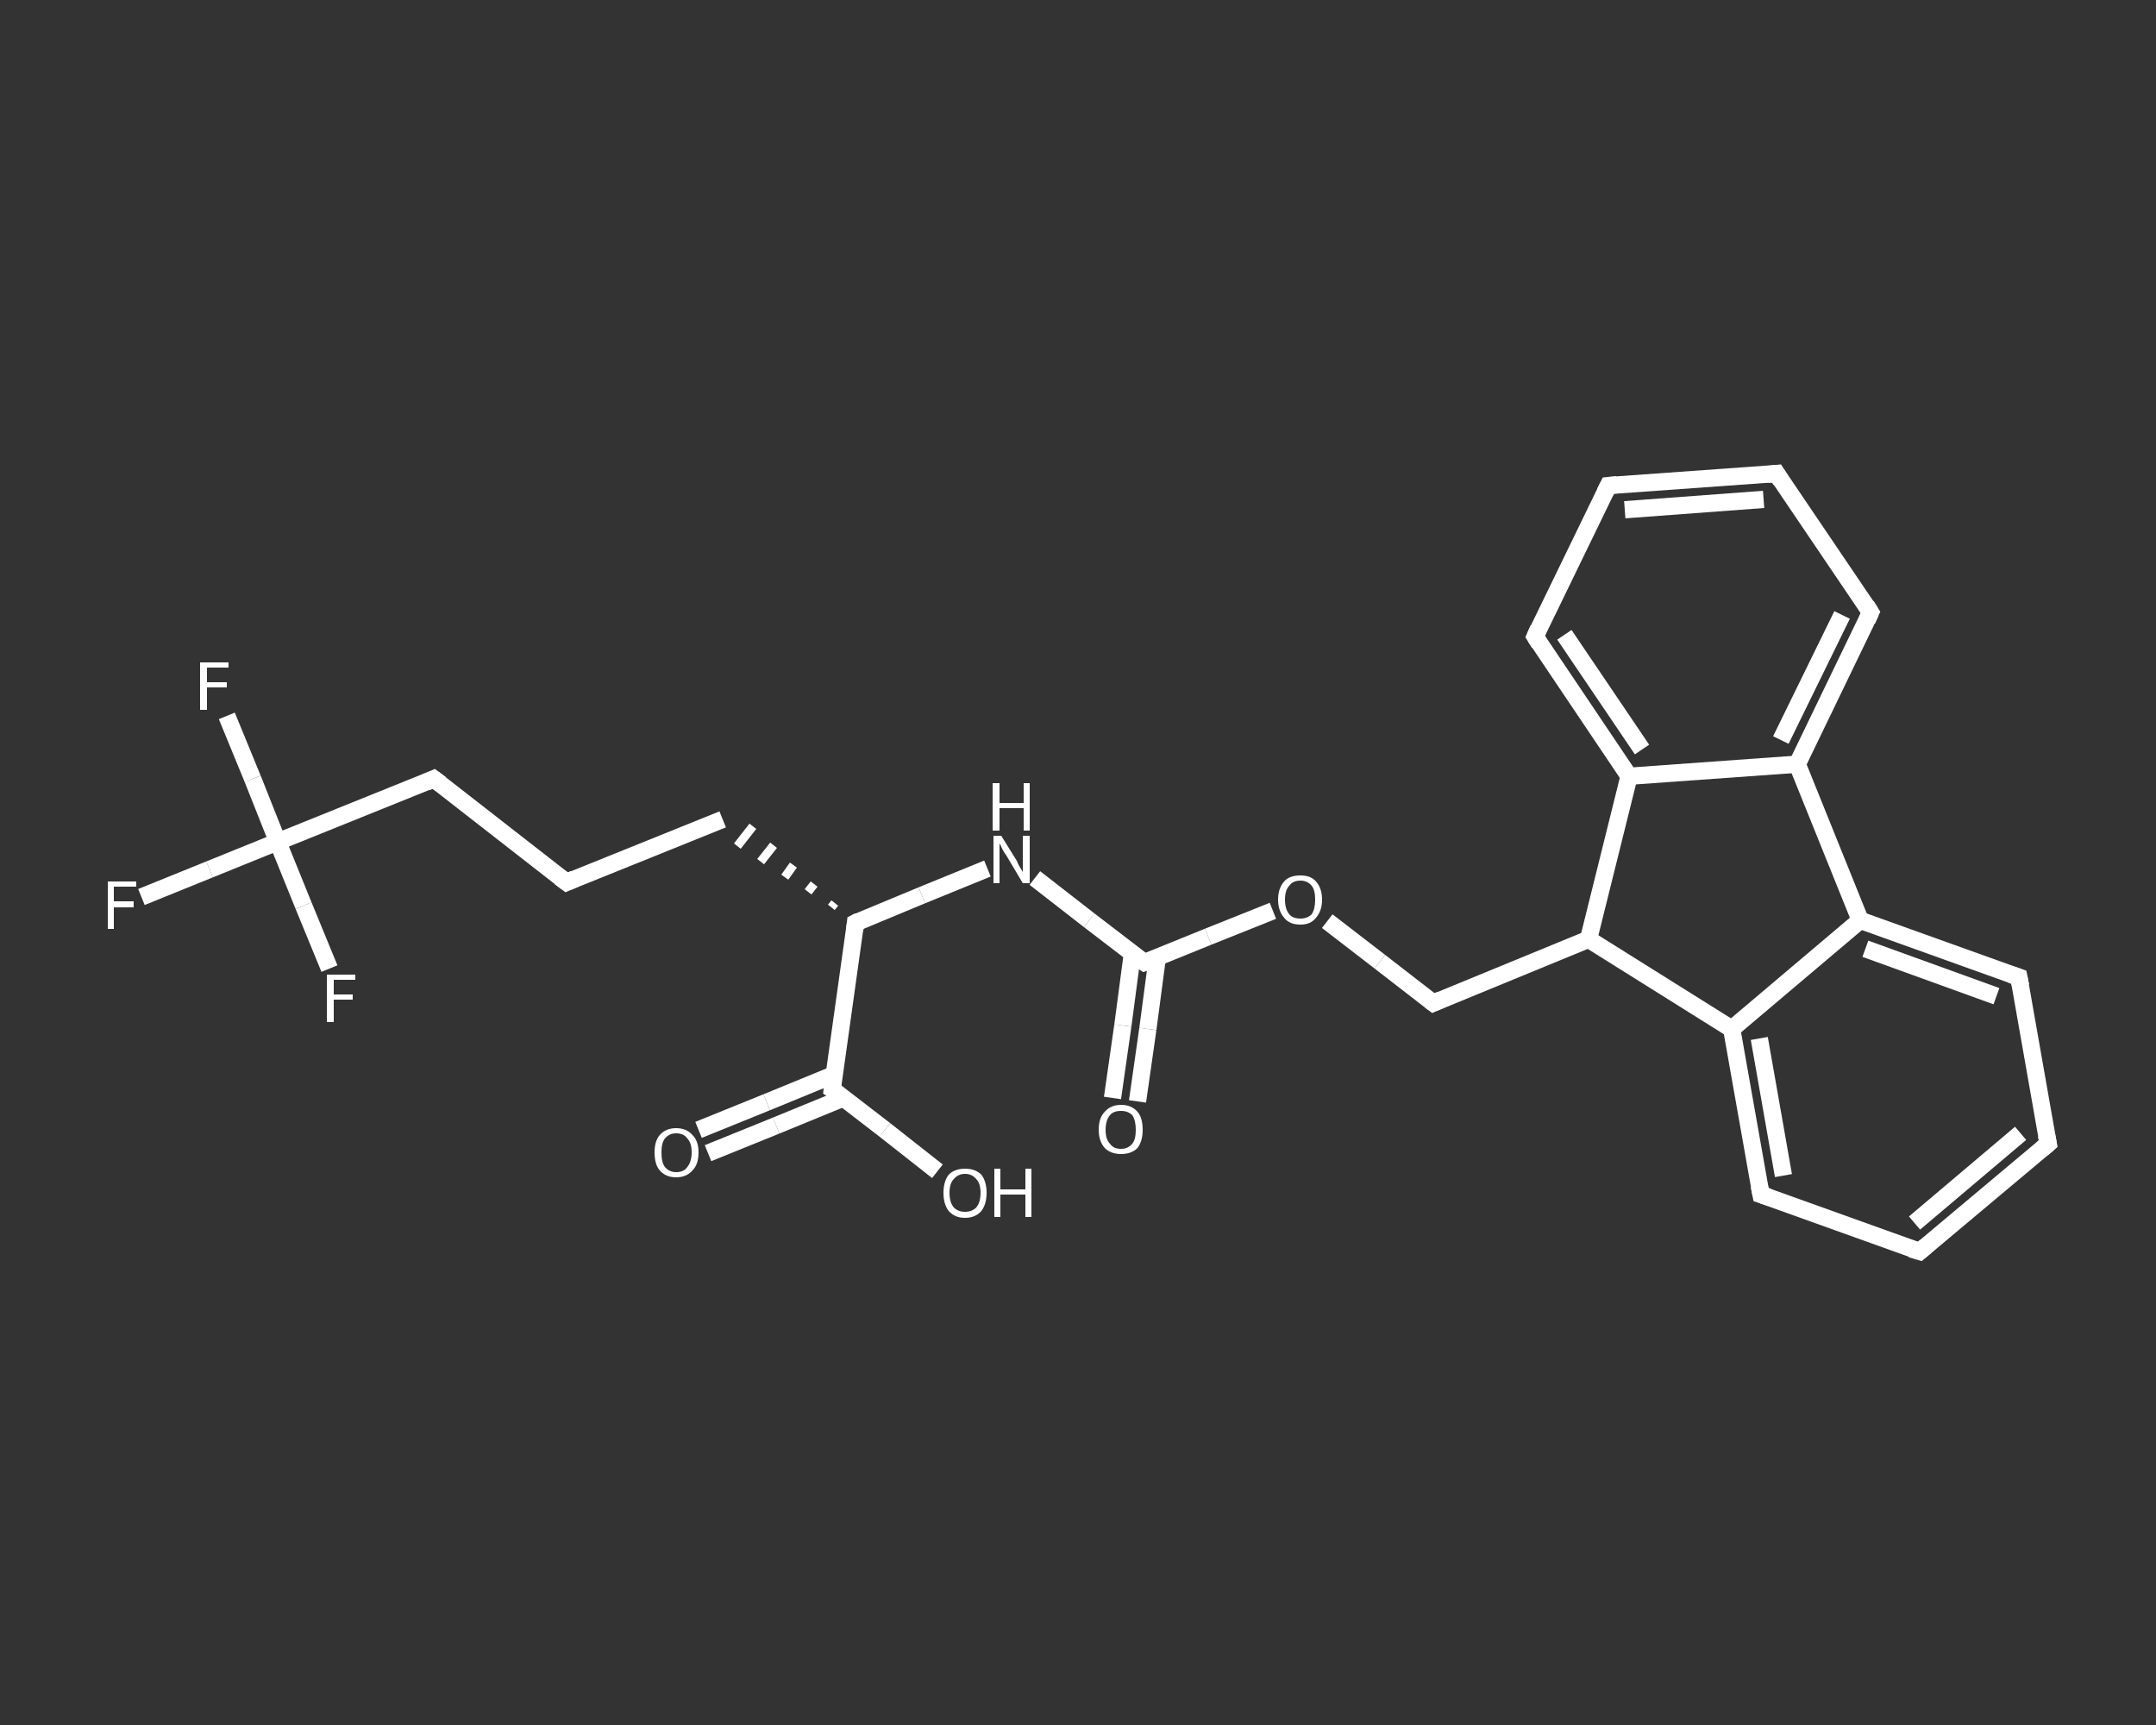 <?xml version='1.0' encoding='iso-8859-1'?>
<svg version='1.1' baseProfile='full'
              xmlns='http://www.w3.org/2000/svg'
                      xmlns:rdkit='http://www.rdkit.org/xml'
                      xmlns:xlink='http://www.w3.org/1999/xlink'
                  xml:space='preserve'
width='250px' height='200px' viewBox='0 0 250 200'>
<rect x="0" y="0" width="250" height="200" fill="#333333" stroke="none"/>
<!-- END OF HEADER -->
<rect style='opacity:1.0;fill:transparent;stroke:none' width='250.0' height='200.0' x='0.0' y='0.0'> </rect>
<path class='bond-0 atom-0 atom-1' d='M 129.0,127.3 L 130.2,118.9' style='fill:none;fill-rule:evenodd;stroke:#FFFFFF;stroke-width:2.0px;stroke-linecap:butt;stroke-linejoin:miter;stroke-opacity:1' />
<path class='bond-0 atom-0 atom-1' d='M 130.2,118.9 L 131.3,110.6' style='fill:none;fill-rule:evenodd;stroke:#FFFFFF;stroke-width:2.0px;stroke-linecap:butt;stroke-linejoin:miter;stroke-opacity:1' />
<path class='bond-0 atom-0 atom-1' d='M 131.9,127.7 L 133.1,119.3' style='fill:none;fill-rule:evenodd;stroke:#FFFFFF;stroke-width:2.0px;stroke-linecap:butt;stroke-linejoin:miter;stroke-opacity:1' />
<path class='bond-0 atom-0 atom-1' d='M 133.1,119.3 L 134.2,111.0' style='fill:none;fill-rule:evenodd;stroke:#FFFFFF;stroke-width:2.0px;stroke-linecap:butt;stroke-linejoin:miter;stroke-opacity:1' />
<path class='bond-1 atom-1 atom-2' d='M 132.7,111.6 L 126.3,106.7' style='fill:none;fill-rule:evenodd;stroke:#FFFFFF;stroke-width:2.0px;stroke-linecap:butt;stroke-linejoin:miter;stroke-opacity:1' />
<path class='bond-1 atom-1 atom-2' d='M 126.3,106.7 L 120.0,101.8' style='fill:none;fill-rule:evenodd;stroke:#FFFFFF;stroke-width:2.0px;stroke-linecap:butt;stroke-linejoin:miter;stroke-opacity:1' />
<path class='bond-2 atom-2 atom-3' d='M 114.5,100.7 L 106.9,103.8' style='fill:none;fill-rule:evenodd;stroke:#FFFFFF;stroke-width:2.0px;stroke-linecap:butt;stroke-linejoin:miter;stroke-opacity:1' />
<path class='bond-2 atom-2 atom-3' d='M 106.9,103.8 L 99.2,107.0' style='fill:none;fill-rule:evenodd;stroke:#FFFFFF;stroke-width:2.0px;stroke-linecap:butt;stroke-linejoin:miter;stroke-opacity:1' />
<path class='bond-3 atom-3 atom-4' d='M 96.8,104.7 L 96.4,105.2' style='fill:none;fill-rule:evenodd;stroke:#FFFFFF;stroke-width:1.0px;stroke-linecap:butt;stroke-linejoin:miter;stroke-opacity:1' />
<path class='bond-3 atom-3 atom-4' d='M 94.4,102.5 L 93.7,103.4' style='fill:none;fill-rule:evenodd;stroke:#FFFFFF;stroke-width:1.0px;stroke-linecap:butt;stroke-linejoin:miter;stroke-opacity:1' />
<path class='bond-3 atom-3 atom-4' d='M 92.0,100.3 L 91.0,101.7' style='fill:none;fill-rule:evenodd;stroke:#FFFFFF;stroke-width:1.0px;stroke-linecap:butt;stroke-linejoin:miter;stroke-opacity:1' />
<path class='bond-3 atom-3 atom-4' d='M 89.7,98.0 L 88.2,99.9' style='fill:none;fill-rule:evenodd;stroke:#FFFFFF;stroke-width:1.0px;stroke-linecap:butt;stroke-linejoin:miter;stroke-opacity:1' />
<path class='bond-3 atom-3 atom-4' d='M 87.3,95.8 L 85.5,98.1' style='fill:none;fill-rule:evenodd;stroke:#FFFFFF;stroke-width:1.0px;stroke-linecap:butt;stroke-linejoin:miter;stroke-opacity:1' />
<path class='bond-4 atom-4 atom-5' d='M 83.8,95.0 L 65.7,102.3' style='fill:none;fill-rule:evenodd;stroke:#FFFFFF;stroke-width:2.0px;stroke-linecap:butt;stroke-linejoin:miter;stroke-opacity:1' />
<path class='bond-5 atom-5 atom-6' d='M 65.7,102.3 L 50.3,90.3' style='fill:none;fill-rule:evenodd;stroke:#FFFFFF;stroke-width:2.0px;stroke-linecap:butt;stroke-linejoin:miter;stroke-opacity:1' />
<path class='bond-6 atom-6 atom-7' d='M 50.3,90.3 L 32.2,97.6' style='fill:none;fill-rule:evenodd;stroke:#FFFFFF;stroke-width:2.0px;stroke-linecap:butt;stroke-linejoin:miter;stroke-opacity:1' />
<path class='bond-7 atom-7 atom-8' d='M 32.2,97.6 L 24.3,100.8' style='fill:none;fill-rule:evenodd;stroke:#FFFFFF;stroke-width:2.0px;stroke-linecap:butt;stroke-linejoin:miter;stroke-opacity:1' />
<path class='bond-7 atom-7 atom-8' d='M 24.3,100.8 L 16.4,104.0' style='fill:none;fill-rule:evenodd;stroke:#FFFFFF;stroke-width:2.0px;stroke-linecap:butt;stroke-linejoin:miter;stroke-opacity:1' />
<path class='bond-8 atom-7 atom-9' d='M 32.2,97.6 L 29.3,90.3' style='fill:none;fill-rule:evenodd;stroke:#FFFFFF;stroke-width:2.0px;stroke-linecap:butt;stroke-linejoin:miter;stroke-opacity:1' />
<path class='bond-8 atom-7 atom-9' d='M 29.3,90.3 L 26.3,83.0' style='fill:none;fill-rule:evenodd;stroke:#FFFFFF;stroke-width:2.0px;stroke-linecap:butt;stroke-linejoin:miter;stroke-opacity:1' />
<path class='bond-9 atom-7 atom-10' d='M 32.2,97.6 L 35.2,105.0' style='fill:none;fill-rule:evenodd;stroke:#FFFFFF;stroke-width:2.0px;stroke-linecap:butt;stroke-linejoin:miter;stroke-opacity:1' />
<path class='bond-9 atom-7 atom-10' d='M 35.2,105.0 L 38.2,112.3' style='fill:none;fill-rule:evenodd;stroke:#FFFFFF;stroke-width:2.0px;stroke-linecap:butt;stroke-linejoin:miter;stroke-opacity:1' />
<path class='bond-10 atom-3 atom-11' d='M 99.2,107.0 L 96.5,126.3' style='fill:none;fill-rule:evenodd;stroke:#FFFFFF;stroke-width:2.0px;stroke-linecap:butt;stroke-linejoin:miter;stroke-opacity:1' />
<path class='bond-11 atom-11 atom-12' d='M 96.7,124.6 L 88.9,127.8' style='fill:none;fill-rule:evenodd;stroke:#FFFFFF;stroke-width:2.0px;stroke-linecap:butt;stroke-linejoin:miter;stroke-opacity:1' />
<path class='bond-11 atom-11 atom-12' d='M 88.9,127.8 L 81.0,131.0' style='fill:none;fill-rule:evenodd;stroke:#FFFFFF;stroke-width:2.0px;stroke-linecap:butt;stroke-linejoin:miter;stroke-opacity:1' />
<path class='bond-11 atom-11 atom-12' d='M 97.8,127.3 L 90.0,130.5' style='fill:none;fill-rule:evenodd;stroke:#FFFFFF;stroke-width:2.0px;stroke-linecap:butt;stroke-linejoin:miter;stroke-opacity:1' />
<path class='bond-11 atom-11 atom-12' d='M 90.0,130.5 L 82.1,133.7' style='fill:none;fill-rule:evenodd;stroke:#FFFFFF;stroke-width:2.0px;stroke-linecap:butt;stroke-linejoin:miter;stroke-opacity:1' />
<path class='bond-12 atom-11 atom-13' d='M 96.5,126.3 L 102.6,131.0' style='fill:none;fill-rule:evenodd;stroke:#FFFFFF;stroke-width:2.0px;stroke-linecap:butt;stroke-linejoin:miter;stroke-opacity:1' />
<path class='bond-12 atom-11 atom-13' d='M 102.6,131.0 L 108.7,135.8' style='fill:none;fill-rule:evenodd;stroke:#FFFFFF;stroke-width:2.0px;stroke-linecap:butt;stroke-linejoin:miter;stroke-opacity:1' />
<path class='bond-13 atom-1 atom-14' d='M 132.7,111.6 L 140.1,108.6' style='fill:none;fill-rule:evenodd;stroke:#FFFFFF;stroke-width:2.0px;stroke-linecap:butt;stroke-linejoin:miter;stroke-opacity:1' />
<path class='bond-13 atom-1 atom-14' d='M 140.1,108.6 L 147.6,105.6' style='fill:none;fill-rule:evenodd;stroke:#FFFFFF;stroke-width:2.0px;stroke-linecap:butt;stroke-linejoin:miter;stroke-opacity:1' />
<path class='bond-14 atom-14 atom-15' d='M 153.9,106.8 L 160.0,111.5' style='fill:none;fill-rule:evenodd;stroke:#FFFFFF;stroke-width:2.0px;stroke-linecap:butt;stroke-linejoin:miter;stroke-opacity:1' />
<path class='bond-14 atom-14 atom-15' d='M 160.0,111.5 L 166.2,116.3' style='fill:none;fill-rule:evenodd;stroke:#FFFFFF;stroke-width:2.0px;stroke-linecap:butt;stroke-linejoin:miter;stroke-opacity:1' />
<path class='bond-15 atom-15 atom-16' d='M 166.2,116.3 L 184.2,108.9' style='fill:none;fill-rule:evenodd;stroke:#FFFFFF;stroke-width:2.0px;stroke-linecap:butt;stroke-linejoin:miter;stroke-opacity:1' />
<path class='bond-16 atom-16 atom-17' d='M 184.2,108.9 L 200.8,119.3' style='fill:none;fill-rule:evenodd;stroke:#FFFFFF;stroke-width:2.0px;stroke-linecap:butt;stroke-linejoin:miter;stroke-opacity:1' />
<path class='bond-17 atom-17 atom-18' d='M 200.8,119.3 L 204.2,138.5' style='fill:none;fill-rule:evenodd;stroke:#FFFFFF;stroke-width:2.0px;stroke-linecap:butt;stroke-linejoin:miter;stroke-opacity:1' />
<path class='bond-17 atom-17 atom-18' d='M 204.0,120.4 L 206.8,136.3' style='fill:none;fill-rule:evenodd;stroke:#FFFFFF;stroke-width:2.0px;stroke-linecap:butt;stroke-linejoin:miter;stroke-opacity:1' />
<path class='bond-18 atom-18 atom-19' d='M 204.2,138.5 L 222.6,145.1' style='fill:none;fill-rule:evenodd;stroke:#FFFFFF;stroke-width:2.0px;stroke-linecap:butt;stroke-linejoin:miter;stroke-opacity:1' />
<path class='bond-19 atom-19 atom-20' d='M 222.6,145.1 L 237.5,132.6' style='fill:none;fill-rule:evenodd;stroke:#FFFFFF;stroke-width:2.0px;stroke-linecap:butt;stroke-linejoin:miter;stroke-opacity:1' />
<path class='bond-19 atom-19 atom-20' d='M 222.0,141.8 L 234.3,131.4' style='fill:none;fill-rule:evenodd;stroke:#FFFFFF;stroke-width:2.0px;stroke-linecap:butt;stroke-linejoin:miter;stroke-opacity:1' />
<path class='bond-20 atom-20 atom-21' d='M 237.5,132.6 L 234.1,113.3' style='fill:none;fill-rule:evenodd;stroke:#FFFFFF;stroke-width:2.0px;stroke-linecap:butt;stroke-linejoin:miter;stroke-opacity:1' />
<path class='bond-21 atom-21 atom-22' d='M 234.1,113.3 L 215.7,106.7' style='fill:none;fill-rule:evenodd;stroke:#FFFFFF;stroke-width:2.0px;stroke-linecap:butt;stroke-linejoin:miter;stroke-opacity:1' />
<path class='bond-21 atom-21 atom-22' d='M 231.5,115.5 L 216.3,110.0' style='fill:none;fill-rule:evenodd;stroke:#FFFFFF;stroke-width:2.0px;stroke-linecap:butt;stroke-linejoin:miter;stroke-opacity:1' />
<path class='bond-22 atom-22 atom-23' d='M 215.7,106.7 L 208.4,88.6' style='fill:none;fill-rule:evenodd;stroke:#FFFFFF;stroke-width:2.0px;stroke-linecap:butt;stroke-linejoin:miter;stroke-opacity:1' />
<path class='bond-23 atom-23 atom-24' d='M 208.4,88.6 L 216.9,71.0' style='fill:none;fill-rule:evenodd;stroke:#FFFFFF;stroke-width:2.0px;stroke-linecap:butt;stroke-linejoin:miter;stroke-opacity:1' />
<path class='bond-23 atom-23 atom-24' d='M 206.5,85.8 L 213.6,71.3' style='fill:none;fill-rule:evenodd;stroke:#FFFFFF;stroke-width:2.0px;stroke-linecap:butt;stroke-linejoin:miter;stroke-opacity:1' />
<path class='bond-24 atom-24 atom-25' d='M 216.9,71.0 L 206.0,54.9' style='fill:none;fill-rule:evenodd;stroke:#FFFFFF;stroke-width:2.0px;stroke-linecap:butt;stroke-linejoin:miter;stroke-opacity:1' />
<path class='bond-25 atom-25 atom-26' d='M 206.0,54.9 L 186.5,56.3' style='fill:none;fill-rule:evenodd;stroke:#FFFFFF;stroke-width:2.0px;stroke-linecap:butt;stroke-linejoin:miter;stroke-opacity:1' />
<path class='bond-25 atom-25 atom-26' d='M 204.5,57.9 L 188.4,59.1' style='fill:none;fill-rule:evenodd;stroke:#FFFFFF;stroke-width:2.0px;stroke-linecap:butt;stroke-linejoin:miter;stroke-opacity:1' />
<path class='bond-26 atom-26 atom-27' d='M 186.5,56.3 L 178.0,73.8' style='fill:none;fill-rule:evenodd;stroke:#FFFFFF;stroke-width:2.0px;stroke-linecap:butt;stroke-linejoin:miter;stroke-opacity:1' />
<path class='bond-27 atom-27 atom-28' d='M 178.0,73.8 L 188.9,90.0' style='fill:none;fill-rule:evenodd;stroke:#FFFFFF;stroke-width:2.0px;stroke-linecap:butt;stroke-linejoin:miter;stroke-opacity:1' />
<path class='bond-27 atom-27 atom-28' d='M 181.4,73.6 L 190.4,86.9' style='fill:none;fill-rule:evenodd;stroke:#FFFFFF;stroke-width:2.0px;stroke-linecap:butt;stroke-linejoin:miter;stroke-opacity:1' />
<path class='bond-28 atom-28 atom-16' d='M 188.9,90.0 L 184.2,108.9' style='fill:none;fill-rule:evenodd;stroke:#FFFFFF;stroke-width:2.0px;stroke-linecap:butt;stroke-linejoin:miter;stroke-opacity:1' />
<path class='bond-29 atom-22 atom-17' d='M 215.7,106.7 L 200.8,119.3' style='fill:none;fill-rule:evenodd;stroke:#FFFFFF;stroke-width:2.0px;stroke-linecap:butt;stroke-linejoin:miter;stroke-opacity:1' />
<path class='bond-30 atom-28 atom-23' d='M 188.9,90.0 L 208.4,88.6' style='fill:none;fill-rule:evenodd;stroke:#FFFFFF;stroke-width:2.0px;stroke-linecap:butt;stroke-linejoin:miter;stroke-opacity:1' />
<path d='M 132.4,111.4 L 132.7,111.6 L 133.0,111.5' style='fill:none;stroke:#FFFFFF;stroke-width:2.0px;stroke-linecap:butt;stroke-linejoin:miter;stroke-opacity:1;' />
<path d='M 99.6,106.8 L 99.2,107.0 L 99.1,107.9' style='fill:none;stroke:#FFFFFF;stroke-width:2.0px;stroke-linecap:butt;stroke-linejoin:miter;stroke-opacity:1;' />
<path d='M 66.6,101.9 L 65.7,102.3 L 64.9,101.7' style='fill:none;stroke:#FFFFFF;stroke-width:2.0px;stroke-linecap:butt;stroke-linejoin:miter;stroke-opacity:1;' />
<path d='M 51.1,90.9 L 50.3,90.3 L 49.4,90.7' style='fill:none;stroke:#FFFFFF;stroke-width:2.0px;stroke-linecap:butt;stroke-linejoin:miter;stroke-opacity:1;' />
<path d='M 96.6,125.3 L 96.5,126.3 L 96.8,126.5' style='fill:none;stroke:#FFFFFF;stroke-width:2.0px;stroke-linecap:butt;stroke-linejoin:miter;stroke-opacity:1;' />
<path d='M 165.8,116.0 L 166.2,116.3 L 167.1,115.9' style='fill:none;stroke:#FFFFFF;stroke-width:2.0px;stroke-linecap:butt;stroke-linejoin:miter;stroke-opacity:1;' />
<path d='M 204.0,137.5 L 204.2,138.5 L 205.1,138.8' style='fill:none;stroke:#FFFFFF;stroke-width:2.0px;stroke-linecap:butt;stroke-linejoin:miter;stroke-opacity:1;' />
<path d='M 221.6,144.8 L 222.6,145.1 L 223.3,144.5' style='fill:none;stroke:#FFFFFF;stroke-width:2.0px;stroke-linecap:butt;stroke-linejoin:miter;stroke-opacity:1;' />
<path d='M 236.8,133.2 L 237.5,132.6 L 237.3,131.6' style='fill:none;stroke:#FFFFFF;stroke-width:2.0px;stroke-linecap:butt;stroke-linejoin:miter;stroke-opacity:1;' />
<path d='M 234.3,114.3 L 234.1,113.3 L 233.2,113.0' style='fill:none;stroke:#FFFFFF;stroke-width:2.0px;stroke-linecap:butt;stroke-linejoin:miter;stroke-opacity:1;' />
<path d='M 216.5,71.9 L 216.9,71.0 L 216.4,70.2' style='fill:none;stroke:#FFFFFF;stroke-width:2.0px;stroke-linecap:butt;stroke-linejoin:miter;stroke-opacity:1;' />
<path d='M 206.5,55.7 L 206.0,54.9 L 205.0,55.0' style='fill:none;stroke:#FFFFFF;stroke-width:2.0px;stroke-linecap:butt;stroke-linejoin:miter;stroke-opacity:1;' />
<path d='M 187.5,56.2 L 186.5,56.3 L 186.1,57.1' style='fill:none;stroke:#FFFFFF;stroke-width:2.0px;stroke-linecap:butt;stroke-linejoin:miter;stroke-opacity:1;' />
<path d='M 178.4,72.9 L 178.0,73.8 L 178.5,74.6' style='fill:none;stroke:#FFFFFF;stroke-width:2.0px;stroke-linecap:butt;stroke-linejoin:miter;stroke-opacity:1;' />
<path class='atom-0' d='M 127.4 131.0
Q 127.4 129.6, 128.1 128.9
Q 128.8 128.1, 130.0 128.1
Q 131.2 128.1, 131.9 128.9
Q 132.5 129.6, 132.5 131.0
Q 132.5 132.3, 131.9 133.1
Q 131.2 133.8, 130.0 133.8
Q 128.8 133.8, 128.1 133.1
Q 127.4 132.3, 127.4 131.0
M 130.0 133.2
Q 130.8 133.2, 131.3 132.6
Q 131.7 132.1, 131.7 131.0
Q 131.7 129.9, 131.3 129.3
Q 130.8 128.8, 130.0 128.8
Q 129.1 128.8, 128.7 129.3
Q 128.2 129.9, 128.2 131.0
Q 128.2 132.1, 128.7 132.6
Q 129.1 133.2, 130.0 133.2
' fill='#FFFFFF'/>
<path class='atom-2' d='M 116.1 96.9
L 117.9 99.8
Q 118.0 100.1, 118.3 100.6
Q 118.6 101.1, 118.6 101.1
L 118.6 96.9
L 119.4 96.9
L 119.4 102.4
L 118.6 102.4
L 116.7 99.2
Q 116.4 98.8, 116.2 98.4
Q 116.0 97.9, 115.9 97.8
L 115.9 102.4
L 115.2 102.4
L 115.2 96.9
L 116.1 96.9
' fill='#FFFFFF'/>
<path class='atom-2' d='M 115.1 90.8
L 115.9 90.8
L 115.9 93.1
L 118.7 93.1
L 118.7 90.8
L 119.4 90.8
L 119.4 96.3
L 118.7 96.3
L 118.7 93.7
L 115.9 93.7
L 115.9 96.3
L 115.1 96.3
L 115.1 90.8
' fill='#FFFFFF'/>
<path class='atom-8' d='M 12.5 102.2
L 15.8 102.2
L 15.8 102.8
L 13.2 102.8
L 13.2 104.5
L 15.5 104.5
L 15.5 105.2
L 13.2 105.2
L 13.2 107.7
L 12.5 107.7
L 12.5 102.2
' fill='#FFFFFF'/>
<path class='atom-9' d='M 23.2 76.8
L 26.5 76.8
L 26.5 77.4
L 24.0 77.4
L 24.0 79.1
L 26.3 79.1
L 26.3 79.7
L 24.0 79.7
L 24.0 82.3
L 23.2 82.3
L 23.2 76.8
' fill='#FFFFFF'/>
<path class='atom-10' d='M 37.9 113.0
L 41.2 113.0
L 41.2 113.6
L 38.7 113.6
L 38.7 115.3
L 40.9 115.3
L 40.9 115.9
L 38.7 115.9
L 38.7 118.5
L 37.9 118.5
L 37.9 113.0
' fill='#FFFFFF'/>
<path class='atom-12' d='M 75.9 133.6
Q 75.9 132.3, 76.5 131.6
Q 77.2 130.8, 78.4 130.8
Q 79.6 130.8, 80.3 131.6
Q 81.0 132.3, 81.0 133.6
Q 81.0 135.0, 80.3 135.7
Q 79.6 136.5, 78.4 136.5
Q 77.2 136.5, 76.5 135.7
Q 75.9 135.0, 75.9 133.6
M 78.4 135.9
Q 79.3 135.9, 79.7 135.3
Q 80.2 134.7, 80.2 133.6
Q 80.2 132.5, 79.7 132.0
Q 79.3 131.4, 78.4 131.4
Q 77.6 131.4, 77.1 132.0
Q 76.7 132.5, 76.7 133.6
Q 76.7 134.8, 77.1 135.3
Q 77.6 135.9, 78.4 135.9
' fill='#FFFFFF'/>
<path class='atom-13' d='M 109.4 138.3
Q 109.4 137.0, 110.0 136.2
Q 110.7 135.5, 111.9 135.5
Q 113.1 135.5, 113.8 136.2
Q 114.4 137.0, 114.4 138.3
Q 114.4 139.6, 113.8 140.4
Q 113.1 141.2, 111.9 141.2
Q 110.7 141.2, 110.0 140.4
Q 109.4 139.6, 109.4 138.3
M 111.9 140.5
Q 112.7 140.5, 113.2 140.0
Q 113.7 139.4, 113.7 138.3
Q 113.7 137.2, 113.2 136.7
Q 112.7 136.1, 111.9 136.1
Q 111.1 136.1, 110.6 136.7
Q 110.1 137.2, 110.1 138.3
Q 110.1 139.4, 110.6 140.0
Q 111.1 140.5, 111.9 140.5
' fill='#FFFFFF'/>
<path class='atom-13' d='M 115.3 135.5
L 116.0 135.5
L 116.0 137.9
L 118.9 137.9
L 118.9 135.5
L 119.6 135.5
L 119.6 141.1
L 118.9 141.1
L 118.9 138.5
L 116.0 138.5
L 116.0 141.1
L 115.3 141.1
L 115.3 135.5
' fill='#FFFFFF'/>
<path class='atom-14' d='M 148.2 104.3
Q 148.2 103.0, 148.9 102.2
Q 149.5 101.5, 150.8 101.5
Q 152.0 101.5, 152.6 102.2
Q 153.3 103.0, 153.3 104.3
Q 153.3 105.6, 152.6 106.4
Q 152.0 107.2, 150.8 107.2
Q 149.5 107.2, 148.9 106.4
Q 148.2 105.6, 148.2 104.3
M 150.8 106.5
Q 151.6 106.5, 152.1 106.0
Q 152.5 105.4, 152.5 104.3
Q 152.5 103.2, 152.1 102.7
Q 151.6 102.1, 150.8 102.1
Q 149.9 102.1, 149.5 102.7
Q 149.0 103.2, 149.0 104.3
Q 149.0 105.4, 149.5 106.0
Q 149.9 106.5, 150.8 106.5
' fill='#FFFFFF'/>
</svg>

